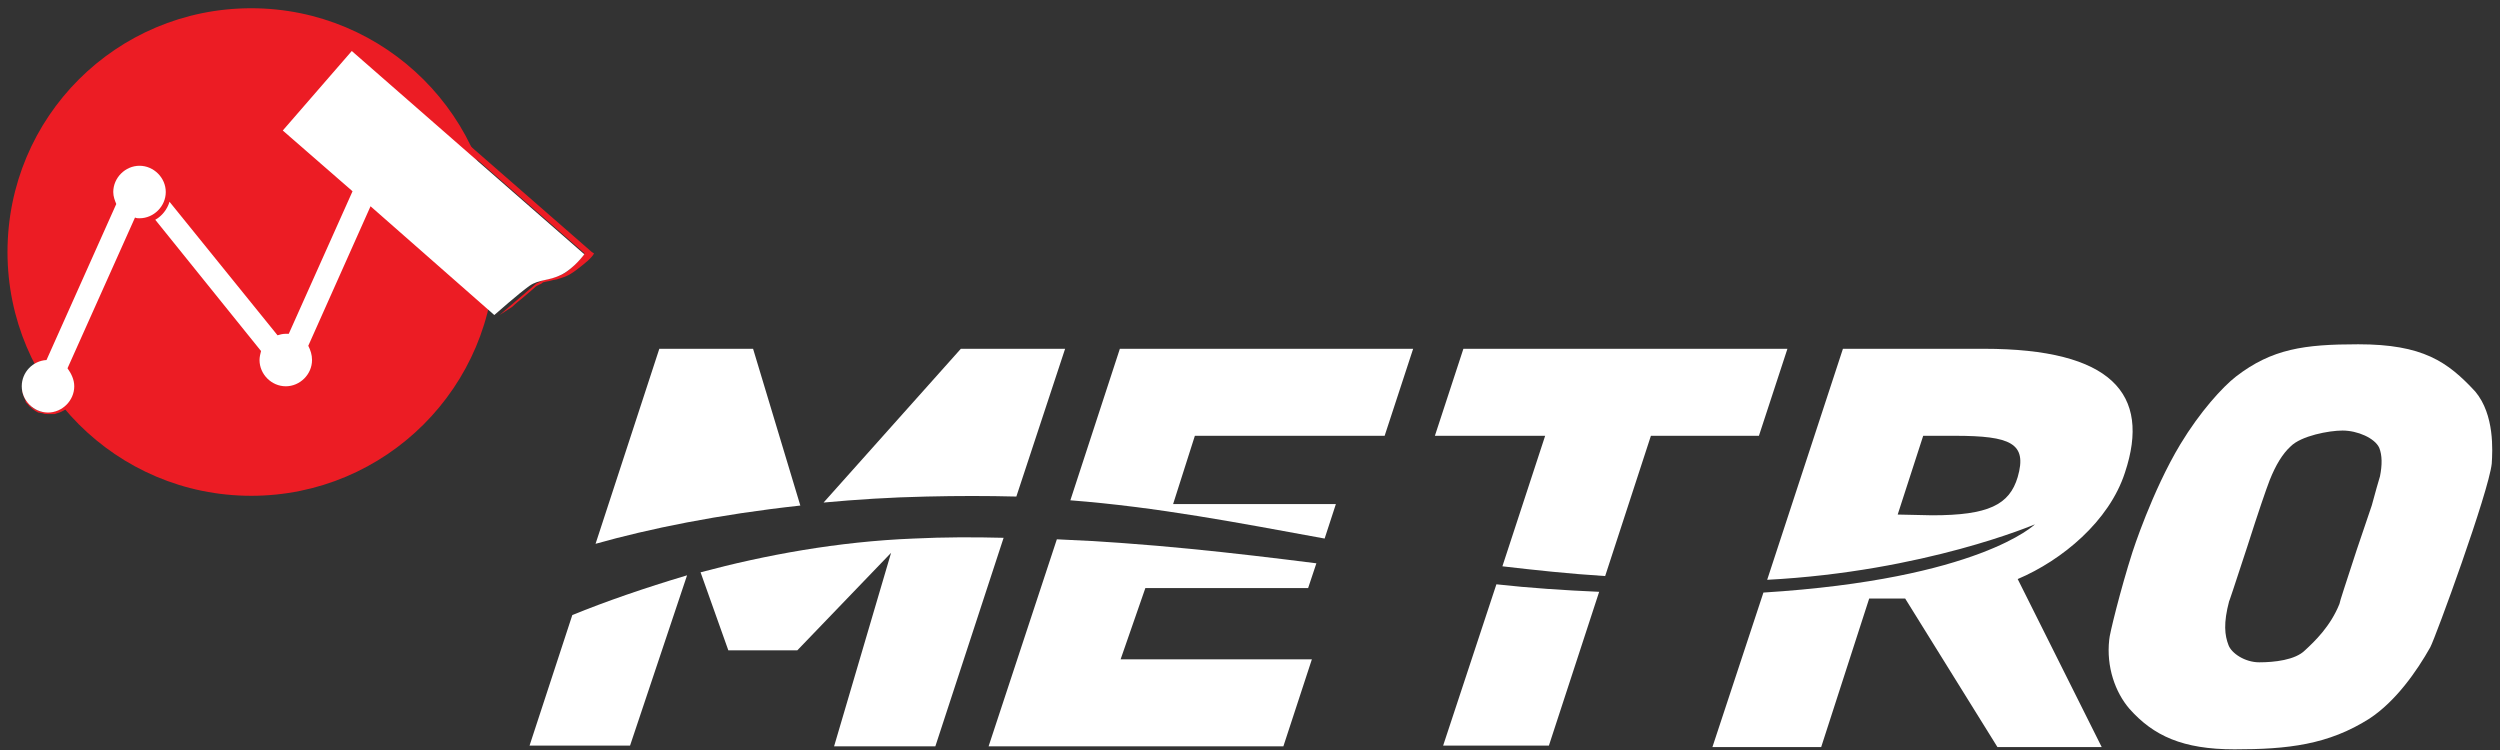 <?xml version="1.0" encoding="utf-8"?>
<!-- Generator: Adobe Illustrator 27.2.0, SVG Export Plug-In . SVG Version: 6.00 Build 0)  -->
<svg version="1.1" id="Layer_1" xmlns="http://www.w3.org/2000/svg" xmlns:xlink="http://www.w3.org/1999/xlink" x="0px" y="0px"
	 viewBox="0 0 333.3 100" style="enable-background:new 0 0 333.3 100;" xml:space="preserve">
<rect x="0" y="0" width="333.3" height="100" fill="#333333" stroke="none"/>
<style type="text/css">
	.st0{fill:#EC1C24;}
	.st1{fill:#FFFFFF;}
	.st2{fill:#FFFFFF;}
</style>
<path class="st0" d="M47.6,7.3l-9,10.3l0-0.5l9.3,8.1l0.2,0.2L48,25.6l-8.5,19l-0.1,0.2l-0.3,0l-0.2,0l-0.1,0c0,0-0.1,0-0.1,0
	l-0.4,0c-0.1,0-0.3,0-0.4,0.1L37.8,45l-0.3,0.1l-0.1-0.2L23,27.1l0.6-0.1l0,0c-0.2,0.2-0.4,0.4-0.6,0.7c-0.2,0.2-0.4,0.4-0.5,0.6
	c-0.2,0.2-0.4,0.4-0.5,0.6c-0.2,0.2-0.3,0.4-0.5,0.7l0.1-0.5l0,0l14.1,17.6l0.1,0.1l0,0.2c-0.1,0.3-0.2,0.5-0.2,0.8l0,0.2
	c0,0,0,0.1,0,0.1l0,0.1l0,0.4c0,0.2,0.1,0.3,0.1,0.4c0,0.1,0.1,0.2,0.1,0.4c0.1,0.2,0.2,0.5,0.4,0.7c0.1,0.1,0.2,0.2,0.3,0.3
	l0.3,0.2c0.2,0.2,0.5,0.3,0.7,0.4c0.3,0.1,0.5,0.2,0.8,0.2l0.4,0l0,0c-0.1,0,0,0,0,0l0.1,0l0.2,0c0.3,0,0.5-0.1,0.8-0.2
	c0.2-0.1,0.5-0.2,0.7-0.4c0.2-0.2,0.4-0.3,0.6-0.5c0.1-0.1,0.2-0.2,0.2-0.3l0.2-0.3c0.1-0.2,0.2-0.5,0.3-0.7c0-0.3,0.1-0.5,0.1-0.8
	c0-0.3-0.1-0.5-0.1-0.8c-0.1-0.1-0.1-0.2-0.1-0.4l-0.2-0.3l-0.1-0.2l0.1-0.2l8.3-18.6l0.2-0.5l0.4,0.3l0,0L66.6,42v0l1.4-1.2
	c0.5-0.4,0.9-0.8,1.4-1.2l1.4-1.2c0.2-0.2,0.5-0.4,0.7-0.6c0.1-0.1,0.3-0.1,0.4-0.2c0.1-0.1,0.3-0.1,0.4-0.2
	c0.6-0.2,1.2-0.3,1.8-0.5c0.3-0.1,0.6-0.2,0.8-0.3c0.3-0.1,0.5-0.3,0.8-0.5c0.3-0.2,0.5-0.4,0.7-0.6c0.2-0.2,0.4-0.4,0.6-0.6
	c0.4-0.4,0.8-0.9,1.1-1.4l0,0l0.1,0.5L47.6,7.3z M47.6,6.3l31.3,27.3l0.3,0.2l-0.2,0.3v0c-0.4,0.5-0.9,0.9-1.4,1.3
	c-0.5,0.4-1,0.8-1.5,1.1c-0.3,0.2-0.6,0.3-0.8,0.4c-0.3,0.1-0.6,0.2-0.9,0.3c-0.3,0.1-0.6,0.1-0.9,0.2c-0.3,0.1-0.6,0.1-0.9,0.2
	c-0.2,0-0.3,0.1-0.4,0.2c-0.1,0.1-0.3,0.1-0.4,0.2c-0.3,0.1-0.5,0.3-0.7,0.5l-1.4,1.2c-0.5,0.4-1,0.8-1.4,1.2L66.6,42v0l0,0
	L49.8,27.8l0,0l0.6-0.1l-8.3,18.6l0-0.3l0.2,0.4c0.1,0.2,0.1,0.3,0.2,0.5c0.1,0.3,0.2,0.7,0.2,1c0,0.3,0,0.6-0.1,1
	c-0.1,0.3-0.2,0.6-0.3,0.9L42,50.1c-0.1,0.1-0.2,0.3-0.3,0.4c-0.2,0.3-0.5,0.5-0.7,0.7c-0.3,0.2-0.5,0.3-0.9,0.4
	c-0.3,0.1-0.7,0.2-0.9,0.2c-0.2,0-0.2,0-0.5,0l-0.5-0.1c-0.3,0-0.6-0.2-0.9-0.2c-0.3-0.2-0.6-0.3-0.8-0.5l-0.4-0.3
	c-0.1-0.1-0.2-0.2-0.3-0.4c-0.2-0.2-0.3-0.5-0.5-0.8c-0.1-0.3-0.2-0.7-0.3-1l0-0.4l0-0.1c0-0.1,0-0.1,0-0.2l0-0.2
	c0-0.3,0.1-0.6,0.2-0.9l0.1,0.3L21.1,29.5l0,0L21,29l0.2,0c0.3,0,0.5-0.1,0.8-0.2c0.2-0.1,0.4-0.3,0.6-0.5c0.1-0.2,0.3-0.5,0.4-0.7
	c0.1-0.3,0.1-0.5,0-0.8l0,0l0.3-0.6l0.4,0.5L38,44.5l-0.4-0.1l0.4-0.1c0.2,0,0.3-0.1,0.4-0.1l0.4,0c0.1,0,0.1,0,0.1,0l0.1,0l0.2,0
	l-0.4,0.2l8.5-19l0.1,0.4l-9.3-8.1l-0.3-0.2l0.2-0.3L47.6,6.3z"/>
<path class="st0" d="M18.6,28.9c0.4,0,0.8,0,1.1,0c0.2,0,0.3-0.1,0.5-0.1c0.2-0.1,0.4-0.1,0.5-0.2c0.1-0.1,0.3-0.2,0.4-0.3
	c0.1-0.1,0.2-0.3,0.4-0.4c0.2-0.3,0.4-0.7,0.5-1c0.1-0.2,0.1-0.4,0.1-0.6c0-0.2,0.1-0.4,0-0.6c0-0.2,0-0.4-0.1-0.6l-0.2-0.5
	c-0.2-0.3-0.3-0.7-0.6-0.9l-0.2-0.2l-0.2-0.2c-0.1-0.1-0.3-0.2-0.5-0.3c-0.2-0.1-0.3-0.2-0.5-0.2l-0.5-0.1c-0.4,0-0.7-0.1-1.1,0
	c-0.2,0-0.4,0-0.5,0.1c-0.2,0.1-0.3,0.1-0.5,0.2L16.8,23l-0.4,0.4c-0.2,0.3-0.5,0.5-0.6,0.9c-0.1,0.2-0.2,0.3-0.2,0.5
	c0,0.2-0.1,0.3-0.1,0.5l0,0.5c0,0.1,0,0.4,0.1,0.5c0.1,0.3,0.2,0.6,0.4,0.9l0,0l0.1,0.2l-0.1,0.1L6.6,48.3l0,0l-0.2,0.2l-0.1,0
	c-0.2,0-0.4,0-0.5,0c-0.2,0-0.4,0.1-0.5,0.1c-0.4,0.1-0.7,0.3-1,0.5c-0.2,0.1-0.3,0.3-0.4,0.4c-0.1,0.1-0.3,0.3-0.3,0.5
	c-0.2,0.3-0.3,0.7-0.4,1.1c0,0.2,0,0.4,0,0.6l0.1,0.6c0.1,0.4,0.2,0.8,0.4,1.1c0,0.1,0.1,0.2,0.1,0.3l0.2,0.2
	C4,54,4.1,54.1,4.2,54.2c0.3,0.3,0.6,0.4,1,0.6l0.5,0.1c0.2,0,0.4,0,0.6,0l0.1,0c0,0,0.1,0,0.1,0l0.3,0l0.3,0l0.3-0.1
	c0.3-0.1,0.7-0.3,1-0.5c0.1-0.1,0.3-0.2,0.4-0.4l0.3-0.4c0.2-0.3,0.3-0.6,0.4-1c0.1-0.2,0.1-0.3,0.1-0.5l0-0.3c0,0,0-0.2,0-0.3
	c0-0.4-0.1-0.7-0.3-1c-0.1-0.1-0.2-0.3-0.3-0.5l-0.3-0.4l0,0l-0.2-0.2l0.1-0.2l9-20.1l0.1-0.2l0.3,0C18.3,28.9,18.5,28.9,18.6,28.9
	L18.6,28.9z M18.6,29.6c-0.2,0-0.4,0-0.7,0l0.4-0.2l-9,20.1l-0.1-0.4l0,0l0.4,0.5c0.1,0.2,0.2,0.4,0.3,0.6c0.2,0.4,0.3,0.9,0.3,1.2
	c0,0.1,0,0.2,0,0.3l0,0.3c0,0.2,0,0.4-0.1,0.6c-0.1,0.4-0.3,0.8-0.5,1.1l-0.4,0.5c-0.2,0.1-0.3,0.3-0.5,0.4
	c-0.3,0.2-0.7,0.4-1.1,0.5l-0.3,0.1l-0.3,0l-0.3,0c-0.1,0-0.1,0-0.2,0l-0.2,0c-0.2,0-0.4,0-0.6-0.1L5.1,55c-0.4-0.2-0.7-0.4-1-0.7
	c-0.2-0.1-0.3-0.3-0.4-0.4l-0.2-0.2c-0.1-0.1-0.1-0.2-0.1-0.3c-0.2-0.4-0.3-0.7-0.4-1.1L3,51.7c0-0.2,0-0.4,0.1-0.6
	c0.1-0.4,0.2-0.8,0.4-1.1c0.1-0.2,0.2-0.3,0.3-0.5c0.1-0.2,0.2-0.3,0.4-0.5c0.3-0.3,0.6-0.5,1-0.7c0.2-0.1,0.4-0.2,0.6-0.3l0.6-0.2
	L5.9,48l0,0l9.3-20.8l0,0.3l0,0c-0.2-0.4-0.3-0.8-0.3-1.2c0-0.2,0-0.4,0-0.6l0.1-0.6c0-0.2,0.1-0.4,0.2-0.6c0.1-0.2,0.1-0.4,0.3-0.5
	c0.2-0.4,0.5-0.6,0.7-0.9l0.5-0.4l0.5-0.3c0.2-0.1,0.4-0.1,0.6-0.2c0.2-0.1,0.4-0.1,0.6-0.1c0.4-0.1,0.8,0,1.2,0.1l0.5,0.2
	c0.2,0.1,0.3,0.2,0.5,0.3c0.2,0.1,0.3,0.2,0.5,0.3l0.2,0.2l0.2,0.2c0.3,0.3,0.4,0.6,0.6,1l0.2,0.5c0,0.2,0,0.4,0.1,0.6
	c0,0.2,0,0.4,0,0.6c0,0.2,0,0.4-0.1,0.6c-0.1,0.4-0.3,0.7-0.5,1c-0.1,0.1-0.2,0.3-0.4,0.4c-0.1,0.1-0.3,0.3-0.4,0.4
	c-0.1,0.1-0.3,0.2-0.4,0.4c-0.2,0.1-0.3,0.2-0.5,0.3C19.4,29.5,19,29.5,18.6,29.6L18.6,29.6z"/>
<path class="st0" d="M66,33.6c0,18-14.6,32.5-32.5,32.5C15.5,66.1,1,51.5,1,33.6C1,15.6,15.5,1.1,33.5,1.1C51.4,1.1,66,15.6,66,33.6
	z"/>
<path class="st1" d="M18.6,29.1c1.9,0,3.5-1.6,3.5-3.5c0-1.9-1.6-3.5-3.5-3.5c-1.9,0-3.5,1.6-3.5,3.5c0,0.6,0.2,1.1,0.4,1.6L6.2,48
	c-1.8,0.1-3.3,1.6-3.3,3.5c0,1.9,1.6,3.5,3.5,3.5c1.9,0,3.5-1.6,3.5-3.5c0-0.9-0.4-1.7-0.9-2.4L18,29C18.2,29.1,18.4,29.1,18.6,29.1
	z"/>
<path class="st1" d="M46.9,6.8l-9.2,10.6l9.3,8.1l-8.5,19c-0.1,0-0.3,0-0.4,0c-0.4,0-0.8,0.1-1.1,0.2L22.6,26.9
	c-0.3,1-1,1.9-1.9,2.4l14.1,17.5c-0.1,0.4-0.2,0.8-0.2,1.2c0,1.9,1.6,3.5,3.5,3.5c1.9,0,3.5-1.6,3.5-3.5c0-0.7-0.2-1.3-0.5-1.9
	l8.3-18.6L65.9,42c0,0,3.4-3,4.7-3.9c1.3-0.9,2.5-0.6,4.3-1.5c1.7-0.9,3-2.7,3-2.7L46.9,6.8z"/>
<path class="st2" d="M314.4,45.9c-7.2,0-11.5,0.6-16.3,4.3c-1.8,1.4-4.8,4.7-7.4,9c-3.8,6.3-6.4,14.4-6.4,14.4
	c-1.6,5-3.1,11.1-3.1,11.7c-0.4,3.6,0.8,7,2.7,9.2c3.2,3.6,7.1,5.4,14,5.4c7.1,0,12.5-0.6,18-4.1c3.5-2.3,6.3-6.3,8.1-9.5
	c0.7-1.3,7.8-20.7,8.2-24.5c0.1-1.7,0.4-6.5-2.2-9.6C326.3,48.2,323,45.9,314.4,45.9z M317.3,63.5c-0.2,0.7-0.6,2-1.1,3.9l-2,5.9
	c-1.5,4.6-2.3,7-2.3,7.2c0-0.1,0.1-0.2,0.1-0.3c-0.1,0.2-0.1,0.3-0.1,0.3c-1.2,3-3.3,5-4.6,6.2c-1.3,1.3-4.1,1.6-6.1,1.6
	c-1.9,0-3.7-1.2-4.1-2.3c-0.5-1.3-0.7-2.9,0.1-5.9c0,0,0-0.1,0-0.2c0,0.1,0,0.1,0,0.2c-0.1,0.4,0.7-2,2.4-7.2c1.5-4.7,2.5-7.6,3-8.9
	c0.8-2,1.7-3.5,2.8-4.5c1.4-1.4,5.1-2.1,6.9-2.1c2,0,4.3,1,4.9,2.3C317.6,60.7,317.6,62,317.3,63.5z"/>
<g>
	<path class="st2" d="M123.5,66.2c4.2-0.1,8.1-0.1,12,0l6.5-19.7h-13.9L109.8,67C114.1,66.6,118.7,66.3,123.5,66.2z"/>
	<path class="st2" d="M106.7,67.4l-6.3-20.9H87.9l-8.5,26C86.5,70.5,95.7,68.6,106.7,67.4z"/>
	<path class="st2" d="M76.3,82l-5.7,17.4H84l7.6-22.7C85.9,78.4,80.7,80.2,76.3,82z"/>
	<path class="st2" d="M121.8,71.8c-10.1,0.4-19.8,2.2-28.4,4.5l3.7,10.4h9.2l12.5-13l-7.6,25.8h13.5l9.1-27.8
		C129.9,71.6,125.9,71.6,121.8,71.8z"/>
</g>
<path class="st2" d="M283.3,63c3.5-10.5-1.8-16.5-18.8-16.5h-18.8l-10.1,30.8c21-1.1,35.7-7.4,35.7-7.4s-7.4,7.3-36.2,9.1l-6.8,20.6
	h14.5l6.4-19.8h4.8l12.3,19.8h13.9L269,77.2C274.9,74.7,281.2,69.5,283.3,63z M269,63.6c-1.1,3.7-3.9,5.1-11.4,5.1l-4.6-0.1
	l3.4-10.5h4.2C268.1,58.1,270.3,59.1,269,63.6z"/>
<g>
	<path class="st2" d="M200.3,75.5c4.3,0.5,8.9,1,13.7,1.3l6.1-18.7h14.4l3.8-11.6h-43.2l-3.8,11.6H206L200.3,75.5z"/>
	<path class="st2" d="M199.5,77.9l-7.1,21.5h14.1l6.7-20.5C208.6,78.7,204,78.4,199.5,77.9z"/>
</g>
<g>
	<path class="st2" d="M176.6,71.8l1.5-4.6h-21.7l2.9-9.1h25.3l3.8-11.6h-39.1l-6.6,20.2C154.3,67.6,165.1,69.7,176.6,71.8z"/>
	<path class="st2" d="M152.7,78.4h21.7l1.1-3.3c-11.1-1.4-22.5-2.7-34.6-3.2l-9.1,27.6h39.3l3.8-11.6h-25.5L152.7,78.4z"/>
</g>
</svg>
